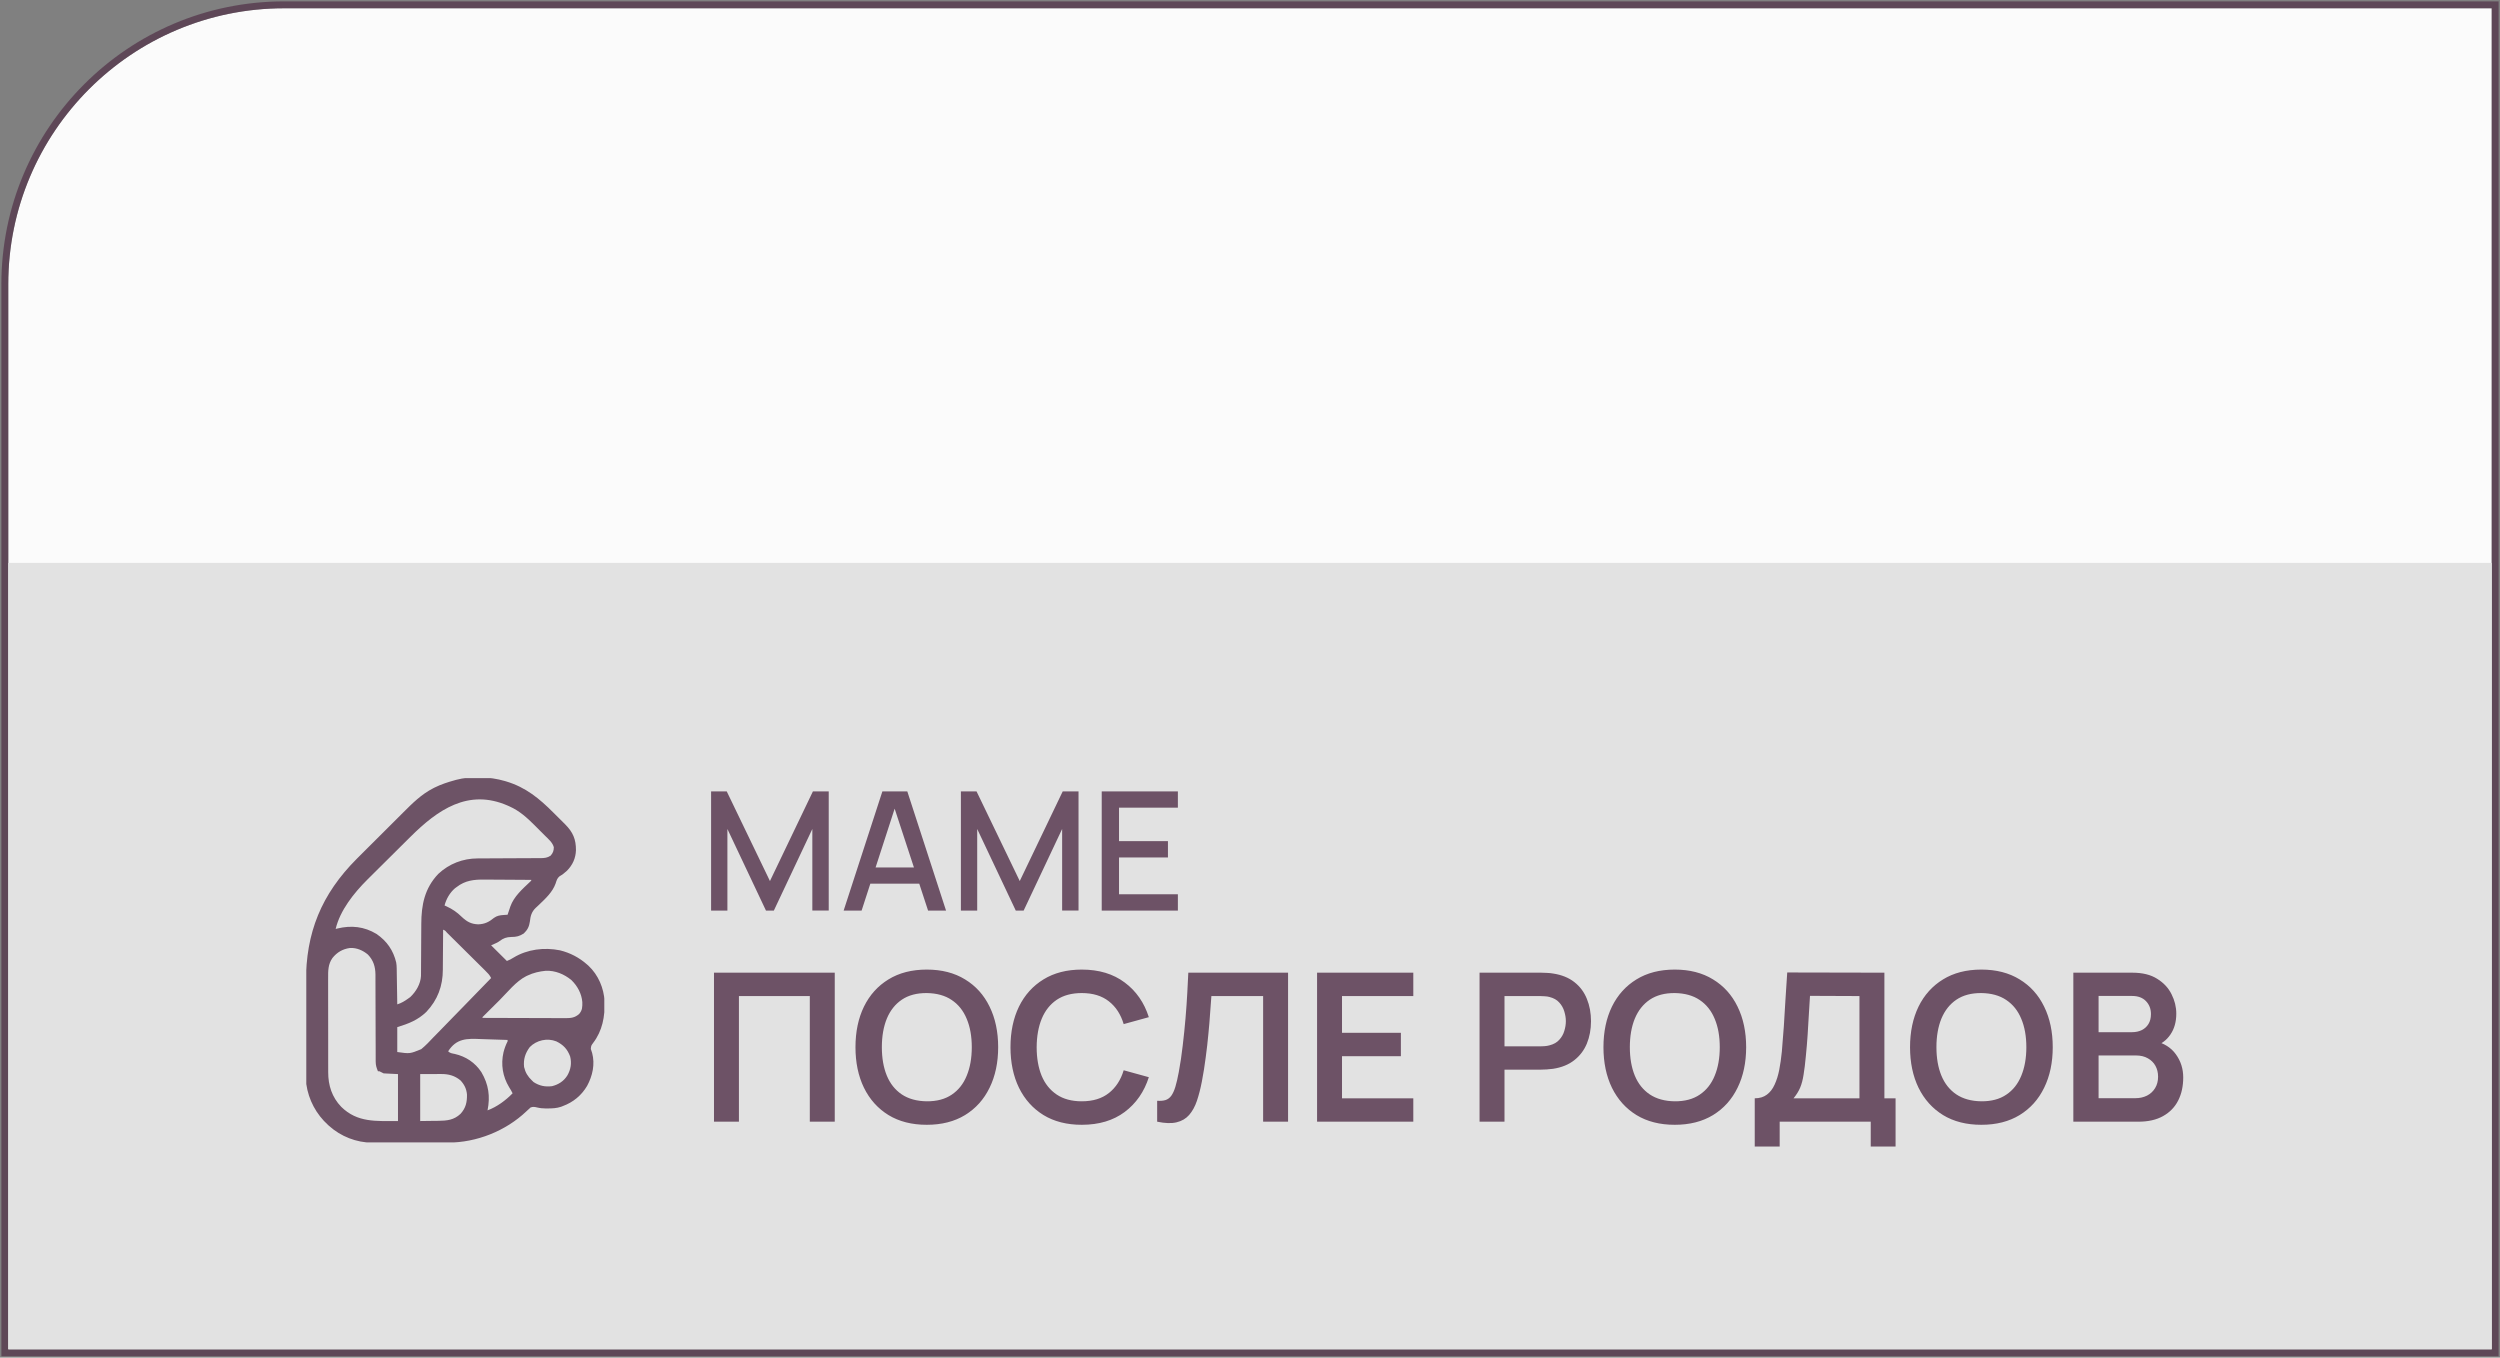 <?xml version="1.0" encoding="UTF-8"?> <svg xmlns="http://www.w3.org/2000/svg" width="302" height="164" viewBox="0 0 302 164" fill="none"><rect x="0" y="0" width="302" height="164" fill="#808080" stroke="none"/><path d="M1 34.333C1 15.924 15.924 1 34.333 1H301V163H1V34.333Z" fill="#FBFBFB"></path><path d="M301.417 1V0.583H301H34.333C15.694 0.583 0.583 15.694 0.583 34.333V163V163.417H1H301H301.417V163V1Z" stroke="#502F47" stroke-opacity="0.7" stroke-width="0.833"></path><rect x="1" y="68" width="300" height="95" fill="#E2E2E2"></rect><path d="M85.9 110V95.6H87.79L93.01 106.43L98.2 95.6H100.11V109.99H98.13V100.14L93.48 110H92.53L87.87 100.14V110H85.9ZM101.912 110L106.592 95.6H109.602L114.282 110H112.112L107.802 96.86H108.342L104.082 110H101.912ZM104.342 106.75V104.79H111.862V106.75H104.342ZM116.076 110V95.6H117.966L123.186 106.43L128.376 95.6H130.286V109.99H128.306V100.14L123.656 110H122.706L118.046 100.14V110H116.076ZM133.088 110V95.6H142.288V97.57H135.178V101.61H141.088V103.58H135.178V108.03H142.288V110H133.088Z" fill="#502F47" fill-opacity="0.8"></path><path d="M86.25 135.5V117.5H100.838V135.5H97.825V120.325H89.263V135.5H86.25ZM111.953 135.875C110.153 135.875 108.612 135.483 107.328 134.7C106.045 133.908 105.057 132.808 104.366 131.4C103.682 129.992 103.341 128.358 103.341 126.5C103.341 124.642 103.682 123.008 104.366 121.6C105.057 120.192 106.045 119.096 107.328 118.312C108.612 117.521 110.153 117.125 111.953 117.125C113.753 117.125 115.295 117.521 116.578 118.312C117.87 119.096 118.857 120.192 119.541 121.6C120.232 123.008 120.578 124.642 120.578 126.5C120.578 128.358 120.232 129.992 119.541 131.4C118.857 132.808 117.87 133.908 116.578 134.7C115.295 135.483 113.753 135.875 111.953 135.875ZM111.953 133.037C113.162 133.046 114.166 132.779 114.966 132.237C115.774 131.696 116.378 130.933 116.778 129.95C117.187 128.967 117.391 127.817 117.391 126.5C117.391 125.183 117.187 124.042 116.778 123.075C116.378 122.1 115.774 121.342 114.966 120.8C114.166 120.258 113.162 119.979 111.953 119.962C110.745 119.954 109.741 120.221 108.941 120.762C108.141 121.304 107.537 122.067 107.128 123.05C106.728 124.033 106.528 125.183 106.528 126.5C106.528 127.817 106.728 128.962 107.128 129.937C107.528 130.904 108.128 131.658 108.928 132.2C109.737 132.742 110.745 133.021 111.953 133.037ZM130.679 135.875C128.879 135.875 127.337 135.483 126.054 134.7C124.771 133.908 123.783 132.808 123.091 131.4C122.408 129.992 122.066 128.358 122.066 126.5C122.066 124.642 122.408 123.008 123.091 121.6C123.783 120.192 124.771 119.096 126.054 118.312C127.337 117.521 128.879 117.125 130.679 117.125C132.754 117.125 134.483 117.646 135.866 118.687C137.25 119.721 138.221 121.117 138.779 122.875L135.741 123.712C135.391 122.537 134.796 121.621 133.954 120.962C133.112 120.296 132.021 119.962 130.679 119.962C129.471 119.962 128.462 120.233 127.654 120.775C126.854 121.317 126.25 122.079 125.841 123.062C125.441 124.037 125.237 125.183 125.229 126.5C125.229 127.817 125.429 128.967 125.829 129.95C126.237 130.925 126.846 131.683 127.654 132.225C128.462 132.767 129.471 133.037 130.679 133.037C132.021 133.037 133.112 132.704 133.954 132.037C134.796 131.371 135.391 130.454 135.741 129.287L138.779 130.125C138.221 131.883 137.25 133.283 135.866 134.325C134.483 135.358 132.754 135.875 130.679 135.875ZM139.785 135.5V132.975C140.185 133 140.523 132.971 140.798 132.887C141.073 132.796 141.302 132.625 141.485 132.375C141.677 132.117 141.843 131.754 141.985 131.287C142.127 130.812 142.264 130.217 142.398 129.5C142.589 128.475 142.748 127.408 142.873 126.3C143.006 125.183 143.118 124.087 143.21 123.012C143.302 121.929 143.373 120.912 143.423 119.962C143.473 119.012 143.514 118.192 143.548 117.5H155.598V135.5H152.585V120.325H146.335C146.293 120.883 146.243 121.558 146.185 122.35C146.135 123.133 146.064 123.983 145.973 124.9C145.889 125.817 145.781 126.767 145.648 127.75C145.523 128.733 145.368 129.7 145.185 130.65C145.018 131.517 144.818 132.296 144.585 132.987C144.352 133.671 144.039 134.237 143.648 134.687C143.264 135.129 142.76 135.425 142.135 135.575C141.518 135.725 140.735 135.7 139.785 135.5ZM159.102 135.5V117.5H170.727V120.325H162.114V124.762H169.227V127.587H162.114V132.675H170.727V135.5H159.102ZM178.73 135.5V117.5H186.168C186.343 117.5 186.568 117.508 186.843 117.525C187.118 117.533 187.372 117.558 187.605 117.6C188.647 117.758 189.505 118.104 190.18 118.637C190.864 119.171 191.368 119.846 191.693 120.662C192.026 121.471 192.193 122.371 192.193 123.362C192.193 124.346 192.026 125.246 191.693 126.062C191.36 126.871 190.851 127.542 190.168 128.075C189.493 128.608 188.639 128.954 187.605 129.112C187.372 129.146 187.114 129.171 186.83 129.188C186.555 129.204 186.335 129.212 186.168 129.212H181.743V135.5H178.73ZM181.743 126.4H186.043C186.21 126.4 186.397 126.392 186.605 126.375C186.814 126.358 187.005 126.325 187.18 126.275C187.68 126.15 188.072 125.929 188.355 125.612C188.647 125.296 188.851 124.937 188.968 124.537C189.093 124.137 189.155 123.746 189.155 123.362C189.155 122.979 189.093 122.587 188.968 122.187C188.851 121.779 188.647 121.417 188.355 121.1C188.072 120.783 187.68 120.562 187.18 120.437C187.005 120.387 186.814 120.358 186.605 120.35C186.397 120.333 186.21 120.325 186.043 120.325H181.743V126.4ZM202.31 135.875C200.51 135.875 198.968 135.483 197.685 134.7C196.401 133.908 195.414 132.808 194.722 131.4C194.039 129.992 193.697 128.358 193.697 126.5C193.697 124.642 194.039 123.008 194.722 121.6C195.414 120.192 196.401 119.096 197.685 118.312C198.968 117.521 200.51 117.125 202.31 117.125C204.11 117.125 205.651 117.521 206.935 118.312C208.226 119.096 209.214 120.192 209.897 121.6C210.589 123.008 210.935 124.642 210.935 126.5C210.935 128.358 210.589 129.992 209.897 131.4C209.214 132.808 208.226 133.908 206.935 134.7C205.651 135.483 204.11 135.875 202.31 135.875ZM202.31 133.037C203.518 133.046 204.522 132.779 205.322 132.237C206.131 131.696 206.735 130.933 207.135 129.95C207.543 128.967 207.747 127.817 207.747 126.5C207.747 125.183 207.543 124.042 207.135 123.075C206.735 122.1 206.131 121.342 205.322 120.8C204.522 120.258 203.518 119.979 202.31 119.962C201.101 119.954 200.097 120.221 199.297 120.762C198.497 121.304 197.893 122.067 197.485 123.05C197.085 124.033 196.885 125.183 196.885 126.5C196.885 127.817 197.085 128.962 197.485 129.937C197.885 130.904 198.485 131.658 199.285 132.2C200.093 132.742 201.101 133.021 202.31 133.037ZM211.972 138.5V132.675C212.555 132.675 213.043 132.529 213.435 132.237C213.826 131.946 214.139 131.542 214.372 131.025C214.614 130.508 214.801 129.908 214.935 129.225C215.068 128.533 215.172 127.8 215.247 127.025C215.339 126 215.418 124.996 215.485 124.012C215.551 123.021 215.614 121.996 215.672 120.937C215.739 119.871 215.814 118.717 215.897 117.475L227.635 117.5V132.675H228.985V138.5H225.985V135.5H214.985V138.5H211.972ZM216.66 132.675H224.622V120.325L218.647 120.3C218.589 121.175 218.539 121.992 218.497 122.75C218.464 123.5 218.418 124.262 218.36 125.037C218.31 125.812 218.239 126.658 218.147 127.575C218.064 128.475 217.972 129.225 217.872 129.825C217.78 130.425 217.643 130.946 217.46 131.387C217.276 131.821 217.01 132.25 216.66 132.675ZM239.346 135.875C237.546 135.875 236.004 135.483 234.721 134.7C233.438 133.908 232.45 132.808 231.758 131.4C231.075 129.992 230.733 128.358 230.733 126.5C230.733 124.642 231.075 123.008 231.758 121.6C232.45 120.192 233.438 119.096 234.721 118.312C236.004 117.521 237.546 117.125 239.346 117.125C241.146 117.125 242.688 117.521 243.971 118.312C245.263 119.096 246.25 120.192 246.933 121.6C247.625 123.008 247.971 124.642 247.971 126.5C247.971 128.358 247.625 129.992 246.933 131.4C246.25 132.808 245.263 133.908 243.971 134.7C242.688 135.483 241.146 135.875 239.346 135.875ZM239.346 133.037C240.554 133.046 241.558 132.779 242.358 132.237C243.167 131.696 243.771 130.933 244.171 129.95C244.579 128.967 244.783 127.817 244.783 126.5C244.783 125.183 244.579 124.042 244.171 123.075C243.771 122.1 243.167 121.342 242.358 120.8C241.558 120.258 240.554 119.979 239.346 119.962C238.138 119.954 237.133 120.221 236.333 120.762C235.533 121.304 234.929 122.067 234.521 123.05C234.121 124.033 233.921 125.183 233.921 126.5C233.921 127.817 234.121 128.962 234.521 129.937C234.921 130.904 235.521 131.658 236.321 132.2C237.129 132.742 238.138 133.021 239.346 133.037ZM250.459 135.5V117.5H257.596C258.813 117.5 259.809 117.746 260.584 118.237C261.367 118.721 261.946 119.342 262.321 120.1C262.705 120.858 262.896 121.642 262.896 122.45C262.896 123.442 262.659 124.283 262.184 124.975C261.717 125.667 261.08 126.133 260.271 126.375V125.75C261.405 126.008 262.263 126.546 262.846 127.362C263.438 128.179 263.734 129.108 263.734 130.15C263.734 131.217 263.53 132.15 263.121 132.95C262.713 133.75 262.105 134.375 261.296 134.825C260.496 135.275 259.505 135.5 258.321 135.5H250.459ZM253.509 132.662H257.946C258.471 132.662 258.942 132.558 259.359 132.35C259.776 132.133 260.101 131.833 260.334 131.45C260.576 131.058 260.696 130.596 260.696 130.062C260.696 129.579 260.592 129.146 260.384 128.762C260.176 128.379 259.871 128.075 259.471 127.85C259.071 127.617 258.592 127.5 258.034 127.5H253.509V132.662ZM253.509 124.687H257.559C257.992 124.687 258.38 124.604 258.721 124.437C259.063 124.271 259.334 124.025 259.534 123.7C259.734 123.375 259.834 122.975 259.834 122.5C259.834 121.875 259.634 121.354 259.234 120.937C258.834 120.521 258.276 120.312 257.559 120.312H253.509V124.687Z" fill="#502F47" fill-opacity="0.8"></path><g clip-path="url(#clip0_26_2)"><path d="M60.971 94.344C61.034 94.362 61.097 94.381 61.163 94.4C63.502 95.105 65.145 96.453 66.845 98.16C67.049 98.365 67.255 98.569 67.461 98.773C67.66 98.97 67.859 99.169 68.058 99.367C68.13 99.439 68.203 99.511 68.278 99.586C69.213 100.529 69.584 101.386 69.575 102.707C69.544 103.67 69.17 104.502 68.485 105.189C68.203 105.443 67.943 105.661 67.608 105.843C67.295 106.096 67.241 106.352 67.118 106.725C66.755 107.748 65.935 108.514 65.163 109.249C65.112 109.297 65.062 109.346 65.01 109.396C64.913 109.488 64.815 109.579 64.716 109.669C64.223 110.139 64.079 110.65 64.011 111.316C63.923 111.938 63.725 112.326 63.275 112.761C62.759 113.091 62.385 113.188 61.772 113.186C61.184 113.201 60.817 113.326 60.341 113.689C60.106 113.852 60.106 113.852 59.327 114.195C59.955 114.819 60.584 115.443 61.231 116.086C61.549 115.96 61.761 115.859 62.037 115.678C63.703 114.668 65.739 114.419 67.635 114.797C68.877 115.099 69.969 115.674 70.923 116.516C70.978 116.564 71.033 116.613 71.09 116.663C72.279 117.778 72.952 119.372 73.033 120.983C73.085 122.792 72.774 124.523 71.648 125.99C71.407 126.322 71.407 126.322 71.37 126.714C71.42 126.879 71.475 127.043 71.532 127.206C71.896 128.561 71.577 129.969 70.923 131.174C70.241 132.332 69.246 133.15 67.981 133.617C67.911 133.645 67.842 133.672 67.77 133.7C67.235 133.88 66.713 133.899 66.153 133.902C66.08 133.902 66.008 133.903 65.934 133.903C65.569 133.899 65.237 133.869 64.882 133.782C64.585 133.712 64.378 133.668 64.087 133.789C63.91 133.937 63.751 134.083 63.589 134.246C61.105 136.616 57.568 138.031 54.126 138.024C54.019 138.024 53.912 138.024 53.802 138.025C53.512 138.026 53.221 138.026 52.931 138.026C52.687 138.026 52.444 138.026 52.2 138.027C51.624 138.028 51.048 138.028 50.472 138.027C49.881 138.027 49.29 138.028 48.699 138.029C48.189 138.031 47.678 138.032 47.168 138.031C46.864 138.031 46.561 138.031 46.257 138.033C45.918 138.034 45.58 138.033 45.241 138.032C45.142 138.033 45.044 138.033 44.943 138.034C43.045 138.022 41.178 137.283 39.769 136.023C39.728 135.987 39.687 135.95 39.644 135.912C38.206 134.611 37.275 132.877 37 130.953C36.992 130.744 36.988 130.534 36.987 130.325C36.987 130.263 36.987 130.202 36.986 130.139C36.985 129.934 36.985 129.729 36.985 129.524C36.984 129.377 36.984 129.23 36.983 129.083C36.981 128.599 36.98 128.116 36.979 127.632C36.979 127.465 36.979 127.298 36.978 127.13C36.977 126.343 36.975 125.556 36.975 124.768C36.974 123.864 36.972 122.961 36.968 122.057C36.965 121.356 36.964 120.654 36.964 119.953C36.964 119.535 36.963 119.118 36.961 118.701C36.931 112.663 38.817 108.036 43.105 103.735C43.432 103.407 43.759 103.081 44.087 102.755C44.174 102.668 44.261 102.581 44.348 102.494C44.758 102.085 45.168 101.677 45.578 101.269C46.047 100.803 46.515 100.336 46.982 99.868C47.347 99.503 47.712 99.139 48.078 98.775C48.295 98.559 48.512 98.343 48.728 98.127C49.826 97.026 50.926 95.939 52.328 95.225C52.388 95.194 52.447 95.163 52.509 95.132C53.278 94.751 54.087 94.487 54.913 94.258C54.972 94.241 55.031 94.225 55.091 94.207C56.891 93.726 59.199 93.822 60.971 94.344ZM49.571 101.099C49.407 101.262 49.243 101.424 49.079 101.587C48.737 101.926 48.396 102.266 48.054 102.605C47.661 102.996 47.268 103.387 46.874 103.777C46.534 104.115 46.194 104.452 45.853 104.79C45.651 104.991 45.449 105.192 45.247 105.392C45.022 105.616 44.797 105.839 44.572 106.063C44.506 106.128 44.441 106.193 44.373 106.261C42.77 107.858 41.072 109.972 40.548 112.219C40.62 112.2 40.691 112.182 40.764 112.162C42.435 111.762 43.989 111.918 45.481 112.82C46.733 113.681 47.52 114.808 47.864 116.285C47.906 116.529 47.918 116.759 47.922 117.006C47.924 117.151 47.924 117.151 47.927 117.298C47.928 117.401 47.93 117.504 47.931 117.61C47.933 117.717 47.935 117.823 47.937 117.932C47.941 118.213 47.946 118.495 47.95 118.776C47.954 119.063 47.959 119.351 47.964 119.638C47.973 120.202 47.982 120.765 47.99 121.328C48.493 121.168 48.862 120.945 49.288 120.641C49.378 120.577 49.467 120.513 49.559 120.447C50.252 119.789 50.805 118.87 50.855 117.899C50.858 117.698 50.86 117.497 50.86 117.295C50.86 117.219 50.861 117.142 50.861 117.064C50.862 116.898 50.863 116.732 50.863 116.566C50.864 116.302 50.866 116.038 50.868 115.774C50.873 115.023 50.878 114.273 50.881 113.522C50.883 113.063 50.886 112.603 50.89 112.143C50.891 111.97 50.892 111.796 50.892 111.622C50.896 109.311 51.293 107.311 52.94 105.571C54.257 104.339 55.912 103.699 57.71 103.697C57.843 103.697 57.843 103.697 57.979 103.696C58.171 103.695 58.363 103.694 58.555 103.694C58.859 103.693 59.163 103.691 59.467 103.689C60.332 103.684 61.196 103.679 62.061 103.676C62.59 103.675 63.119 103.672 63.648 103.668C63.85 103.667 64.051 103.666 64.252 103.666C64.534 103.665 64.816 103.663 65.098 103.661C65.222 103.661 65.222 103.661 65.349 103.662C65.801 103.656 66.121 103.62 66.51 103.367C66.806 103.034 66.894 102.778 66.902 102.347C66.758 101.778 66.235 101.348 65.834 100.949C65.768 100.882 65.702 100.816 65.634 100.748C65.494 100.609 65.354 100.469 65.214 100.33C65.003 100.12 64.793 99.909 64.584 99.697C63.659 98.772 62.75 97.949 61.539 97.411C61.477 97.383 61.415 97.355 61.351 97.326C56.56 95.218 52.854 97.834 49.571 101.099ZM55.173 107.148C55.103 107.199 55.032 107.251 54.96 107.303C54.339 107.838 53.903 108.598 53.702 109.383C53.779 109.417 53.857 109.452 53.937 109.487C54.658 109.82 55.209 110.198 55.779 110.758C56.385 111.331 56.914 111.633 57.769 111.66C58.565 111.635 59.075 111.37 59.68 110.875C60.042 110.619 60.387 110.561 60.825 110.532C60.918 110.526 61.01 110.519 61.105 110.513C61.175 110.509 61.245 110.504 61.317 110.5C61.332 110.454 61.347 110.408 61.362 110.361C61.431 110.149 61.504 109.938 61.577 109.727C61.599 109.658 61.621 109.59 61.644 109.52C62.087 108.274 63.116 107.396 64.05 106.502C64.183 106.394 64.183 106.394 64.173 106.289C63.267 106.281 62.361 106.275 61.456 106.271C61.035 106.269 60.614 106.267 60.194 106.263C59.787 106.259 59.38 106.257 58.973 106.256C58.819 106.256 58.664 106.255 58.51 106.253C57.258 106.238 56.194 106.357 55.173 107.148ZM53.529 112.305C53.529 112.378 53.528 112.451 53.528 112.527C53.525 113.225 53.52 113.922 53.513 114.62C53.51 114.979 53.507 115.337 53.505 115.696C53.504 116.043 53.501 116.39 53.497 116.737C53.496 116.868 53.495 117 53.495 117.131C53.493 119.104 52.874 120.788 51.493 122.247C50.461 123.234 49.333 123.668 47.99 124.078C47.99 125.071 47.99 126.063 47.99 127.086C49.517 127.301 49.517 127.301 50.885 126.739C51.426 126.299 51.905 125.788 52.381 125.281C52.623 125.026 52.871 124.779 53.119 124.53C53.586 124.059 54.046 123.584 54.504 123.105C55.026 122.56 55.555 122.022 56.085 121.484C57.173 120.38 58.253 119.267 59.327 118.148C59.16 117.786 58.909 117.538 58.627 117.261C58.573 117.207 58.519 117.153 58.464 117.098C58.286 116.921 58.107 116.744 57.928 116.568C57.805 116.445 57.681 116.322 57.557 116.2C57.298 115.942 57.039 115.686 56.779 115.429C56.446 115.099 56.113 114.769 55.78 114.438C55.525 114.185 55.269 113.931 55.014 113.678C54.891 113.557 54.768 113.435 54.645 113.313C54.474 113.143 54.302 112.974 54.131 112.804C54.054 112.728 54.054 112.728 53.976 112.65C53.783 112.414 53.783 112.414 53.529 112.305ZM40.151 115.739C39.634 116.48 39.633 117.266 39.639 118.134C39.639 118.27 39.639 118.405 39.638 118.541C39.637 118.908 39.638 119.274 39.639 119.641C39.64 120.026 39.64 120.411 39.639 120.795C39.639 121.442 39.64 122.088 39.642 122.734C39.645 123.48 39.645 124.225 39.644 124.97C39.643 125.69 39.643 126.409 39.645 127.128C39.645 127.433 39.645 127.738 39.645 128.043C39.644 128.403 39.645 128.763 39.647 129.123C39.648 129.254 39.648 129.386 39.647 129.517C39.642 131.107 40.1 132.543 41.222 133.706C43.168 135.622 45.415 135.422 48.077 135.422C48.077 133.55 48.077 131.678 48.077 129.75C47.22 129.707 47.22 129.707 46.346 129.664C46.175 129.579 46.004 129.494 45.827 129.406C45.77 129.406 45.713 129.406 45.654 129.406C45.488 129.001 45.383 128.683 45.383 128.243C45.383 128.144 45.382 128.045 45.382 127.944C45.382 127.835 45.382 127.726 45.382 127.614C45.382 127.499 45.381 127.383 45.381 127.268C45.38 127.019 45.38 126.77 45.38 126.521C45.379 126.127 45.378 125.733 45.376 125.339C45.376 125.204 45.375 125.069 45.374 124.934C45.374 124.833 45.374 124.833 45.374 124.729C45.37 123.812 45.367 122.894 45.366 121.977C45.365 121.358 45.363 120.739 45.36 120.12C45.358 119.793 45.357 119.466 45.358 119.139C45.358 118.83 45.357 118.522 45.355 118.214C45.354 118.048 45.354 117.882 45.355 117.716C45.345 116.784 45.106 115.995 44.442 115.312C43.838 114.805 43.087 114.476 42.284 114.515C41.397 114.635 40.703 115.037 40.151 115.739ZM63.724 117.848C63.672 117.871 63.62 117.895 63.566 117.92C62.317 118.555 61.324 119.847 60.341 120.825C60.125 121.041 59.907 121.256 59.69 121.471C59.482 121.678 59.274 121.885 59.066 122.091C58.988 122.169 58.91 122.246 58.829 122.326C58.758 122.397 58.687 122.468 58.614 122.541C58.519 122.635 58.519 122.635 58.423 122.731C58.279 122.853 58.279 122.853 58.288 122.961C59.688 122.967 61.088 122.972 62.488 122.974C63.138 122.976 63.788 122.977 64.438 122.98C65.005 122.983 65.572 122.985 66.139 122.985C66.439 122.986 66.739 122.986 67.038 122.988C67.374 122.99 67.709 122.99 68.044 122.99C68.143 122.991 68.242 122.992 68.344 122.993C69.003 122.99 69.443 122.934 69.955 122.494C70.356 122.028 70.355 121.65 70.344 121.047C70.259 120.024 69.753 119.094 69.014 118.385C68.151 117.675 67.065 117.225 65.932 117.269C65.144 117.349 64.439 117.507 63.724 117.848ZM54.135 127C54.37 127.234 54.626 127.251 54.941 127.317C56.286 127.629 57.389 128.361 58.151 129.516C59.032 131.01 59.231 132.45 58.894 134.133C60.032 133.707 61.082 132.935 61.923 132.07C61.798 131.812 61.655 131.572 61.501 131.329C60.724 130.046 60.485 128.584 60.823 127.12C60.943 126.646 61.094 126.231 61.317 125.797C61.317 125.74 61.317 125.683 61.317 125.625C60.585 125.593 59.854 125.569 59.121 125.554C58.781 125.547 58.441 125.537 58.101 125.521C56.4 125.444 55.14 125.425 54.135 127ZM64 126.484C63.446 127.226 63.209 127.969 63.308 128.891C63.463 129.568 63.759 130.046 64.26 130.523C64.326 130.587 64.392 130.651 64.46 130.717C65.166 131.174 65.844 131.311 66.683 131.211C67.468 131.015 68.104 130.606 68.532 129.922C68.951 129.197 69.077 128.44 68.873 127.62C68.545 126.741 68.049 126.207 67.202 125.797C66.112 125.364 64.82 125.649 64 126.484ZM50.76 129.75C50.76 131.622 50.76 133.493 50.76 135.422C51.313 135.415 51.866 135.408 52.436 135.4C52.609 135.399 52.782 135.398 52.96 135.396C54.009 135.381 54.833 135.3 55.627 134.556C56.267 133.859 56.427 133.152 56.411 132.222C56.355 131.541 56.091 131.006 55.623 130.508C54.921 129.93 54.182 129.736 53.295 129.742C53.199 129.742 53.199 129.742 53.1 129.742C52.861 129.742 52.621 129.744 52.382 129.745C51.847 129.746 51.311 129.748 50.76 129.75Z" fill="#6D5366"></path></g><defs><clipPath id="clip0_26_2"><rect width="36" height="44" fill="white" transform="translate(37 94)"></rect></clipPath></defs></svg> 